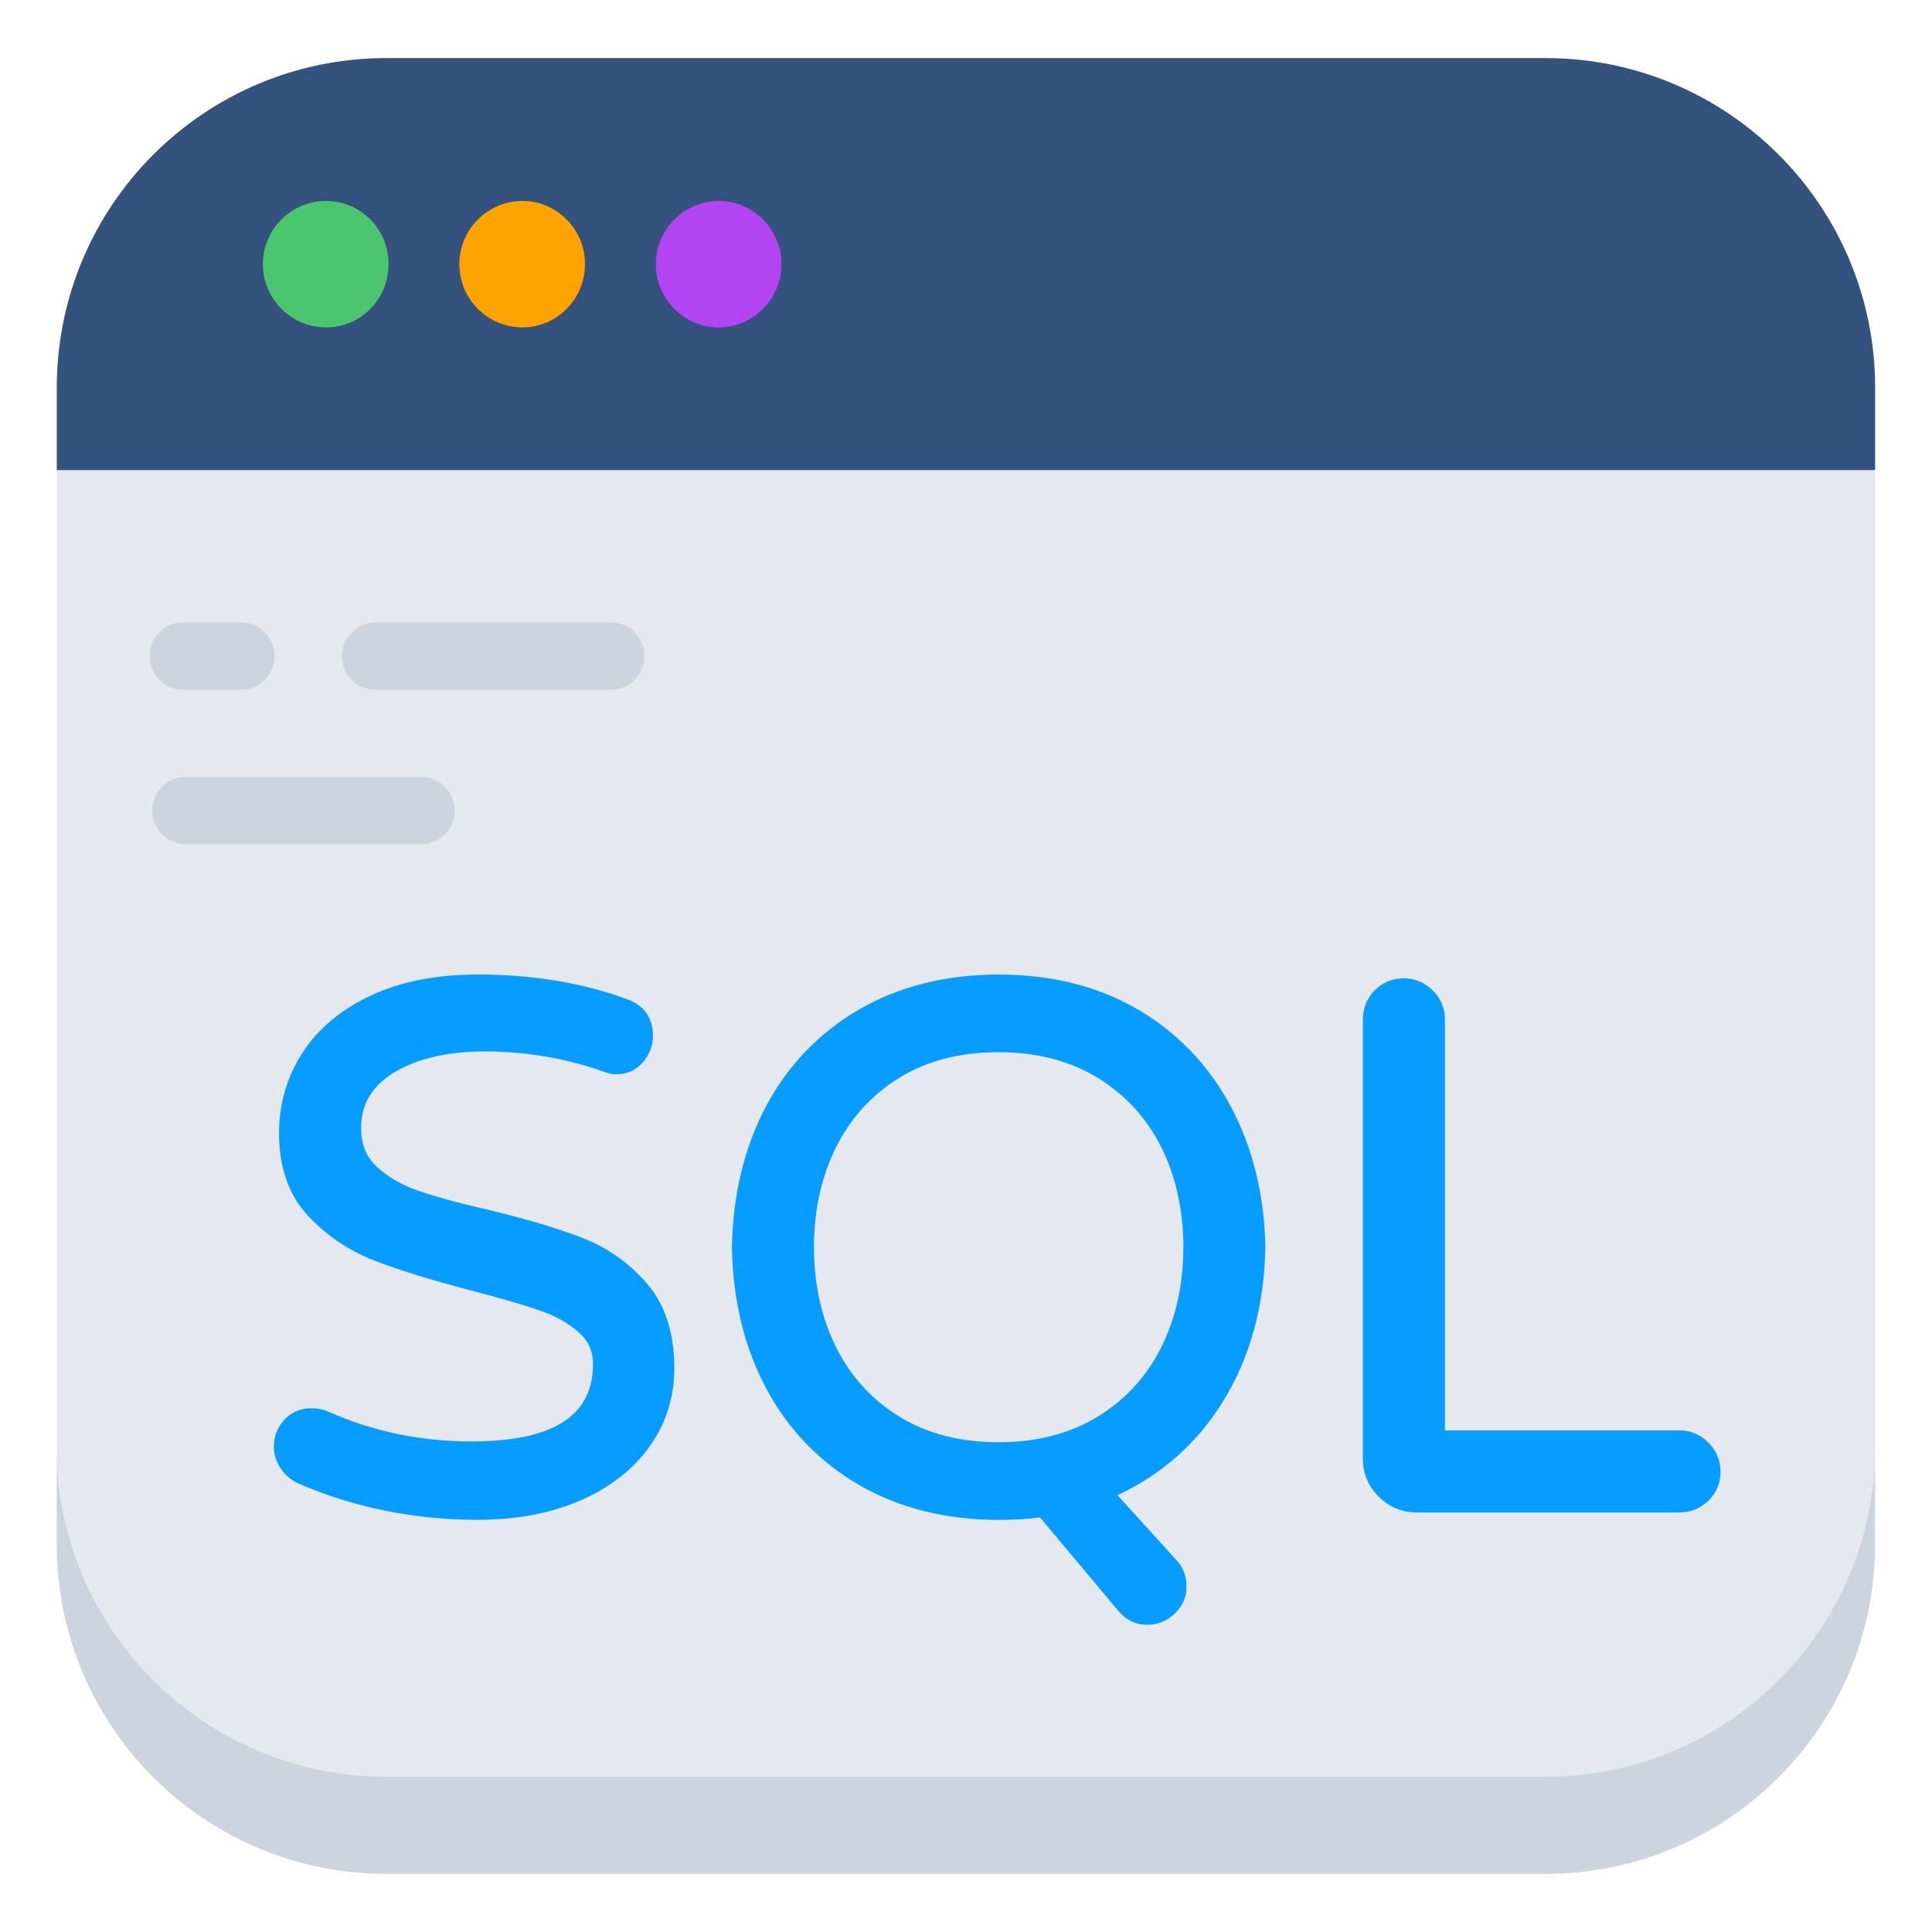 <svg id="Layer_1" enable-background="new 0 0 68 68" height="512" viewBox="0 0 68 68" width="512" xmlns="http://www.w3.org/2000/svg"><g><g><g><path d="m65.998 13.649v2.901h-64v-2.901c0-6.411 5.193-11.605 11.605-11.605h40.791c6.411 0 11.605 5.193 11.605 11.605z" fill="#33527d"/><path d="m66.002 16.555v34.37c0 6.42-5.2 11.61-11.61 11.61h-40.79c-6.41 0-11.6-5.19-11.6-11.61v-34.37z" fill="#e5e8ef"/><path d="m65.998 50.928v3.422c0 6.411-5.193 11.605-11.605 11.605h-40.791c-6.411 0-11.605-5.193-11.605-11.605v-3.422c0 6.411 5.193 11.605 11.605 11.605h40.791c6.411 0 11.605-5.193 11.605-11.605z" fill="#cdd4df"/><path d="m13.676 9.298c0 1.227-.972 2.225-2.199 2.225s-2.224-.997-2.224-2.225.997-2.225 2.224-2.225 2.199.997 2.199 2.225z" fill="#4cc66e"/><path d="m20.591 9.298c0 1.227-.997 2.225-2.199 2.225-1.227 0-2.225-.997-2.225-2.225s.997-2.225 2.225-2.225c1.202 0 2.199.997 2.199 2.225z" fill="#ffa300"/><path d="m27.506 9.298c0 1.227-.997 2.225-2.198 2.225-1.228 0-2.225-.997-2.225-2.225s.997-2.225 2.225-2.225c1.201 0 2.198.997 2.198 2.225z" fill="#b244f1"/></g></g><g><g fill="#079cff"><path d="m20.514 43.576c-.85-.333-1.976-.668-3.353-1-1.044-.239-1.879-.468-2.481-.681-.578-.203-1.062-.49-1.44-.852-.357-.342-.53-.778-.53-1.333 0-.846.38-1.487 1.162-1.961.812-.492 1.89-.742 3.205-.742 1.404 0 2.783.232 4.09.683.206.083.374.123.513.123.391 0 .712-.145.954-.431.231-.272.348-.583.348-.923 0-.631-.312-1.076-.899-1.285-1.565-.58-3.337-.875-5.266-.875-1.453 0-2.72.249-3.765.74-1.055.496-1.865 1.176-2.409 2.019-.545.846-.822 1.799-.822 2.833 0 1.19.338 2.159 1.006 2.882.649.703 1.434 1.237 2.333 1.588.871.34 2.027.697 3.435 1.062 1.046.275 1.862.513 2.425.709.537.187.993.445 1.356.767.335.298.497.659.497 1.105 0 1.836-1.403 2.729-4.29 2.729-1.775 0-3.463-.351-5.017-1.043-.189-.084-.391-.126-.6-.126-.387 0-.71.138-.96.409-.244.265-.368.583-.368.944 0 .279.086.543.255.786.166.239.379.414.632.52 1.949.842 4.065 1.269 6.292 1.269 1.347 0 2.554-.226 3.588-.671 1.044-.45 1.868-1.088 2.449-1.895.585-.813.881-1.743.881-2.766 0-1.238-.323-2.24-.96-2.979-.625-.723-1.385-1.264-2.261-1.607z"/><path d="m40.054 35.533c-1.396-.817-3.046-1.232-4.904-1.232-1.858 0-3.512.414-4.917 1.232-1.406.819-2.507 1.965-3.272 3.406-.761 1.434-1.165 3.101-1.201 4.965.035 1.853.439 3.52 1.201 4.953.765 1.442 1.866 2.588 3.272 3.406 1.403.817 3.057 1.232 4.917 1.232.549 0 1.037-.029 1.454-.086l2.739 3.267c.276.339.624.511 1.034.511.382 0 .715-.139.991-.414.279-.28.41-.609.388-.965 0-.365-.131-.68-.38-.93l-2.045-2.254c1.55-.718 2.793-1.817 3.698-3.271.965-1.551 1.473-3.385 1.508-5.461-.035-1.836-.444-3.499-1.214-4.942-.774-1.449-1.874-2.599-3.271-3.418zm-4.904 1.501c1.332 0 2.502.302 3.478.898.976.596 1.73 1.417 2.243 2.442.517 1.036.779 2.221.779 3.525 0 1.303-.262 2.489-.779 3.524-.513 1.025-1.267 1.847-2.243 2.442-.977.596-2.147.898-3.478.898-1.349 0-2.523-.302-3.491-.898-.967-.595-1.717-1.417-2.23-2.443-.517-1.033-.779-2.219-.779-3.524s.262-2.491.779-3.524c.513-1.026 1.263-1.848 2.23-2.443.968-.596 2.142-.898 3.491-.898z"/><path d="m60.13 50.773c-.283-.284-.63-.428-1.03-.428h-8.242v-14.457c0-.4-.144-.746-.428-1.03-.568-.569-1.502-.566-2.05.003-.272.283-.411.629-.411 1.027v15.447c0 .521.187.973.557 1.342.37.369.821.557 1.342.557h9.232c.398 0 .743-.138 1.026-.411.286-.275.431-.618.431-1.02 0-.4-.144-.746-.428-1.03z"/></g><g><g fill="#cdd4df"><path d="m9.664 23.092c0 .329-.134.625-.348.841-.216.214-.513.348-.841.348h-2.02c-.657 0-1.189-.532-1.189-1.189 0-.328.134-.625.348-.841.216-.214.513-.348.841-.348h2.02c.657 0 1.189.532 1.189 1.189z"/><path d="m22.682 23.092c0 .329-.134.625-.348.841-.216.214-.513.348-.841.348h-8.27c-.657 0-1.189-.532-1.189-1.189 0-.328.134-.625.348-.841.216-.214.513-.348.841-.348h8.27c.657 0 1.189.532 1.189 1.189z"/></g><g><path d="m16.003 28.528c0 .329-.134.625-.348.841-.216.214-.513.348-.841.348h-8.27c-.657 0-1.189-.532-1.189-1.189 0-.328.134-.625.348-.841.216-.214.513-.348.841-.348h8.27c.657 0 1.189.532 1.189 1.189z" fill="#cdd4df"/></g></g></g></g></svg>